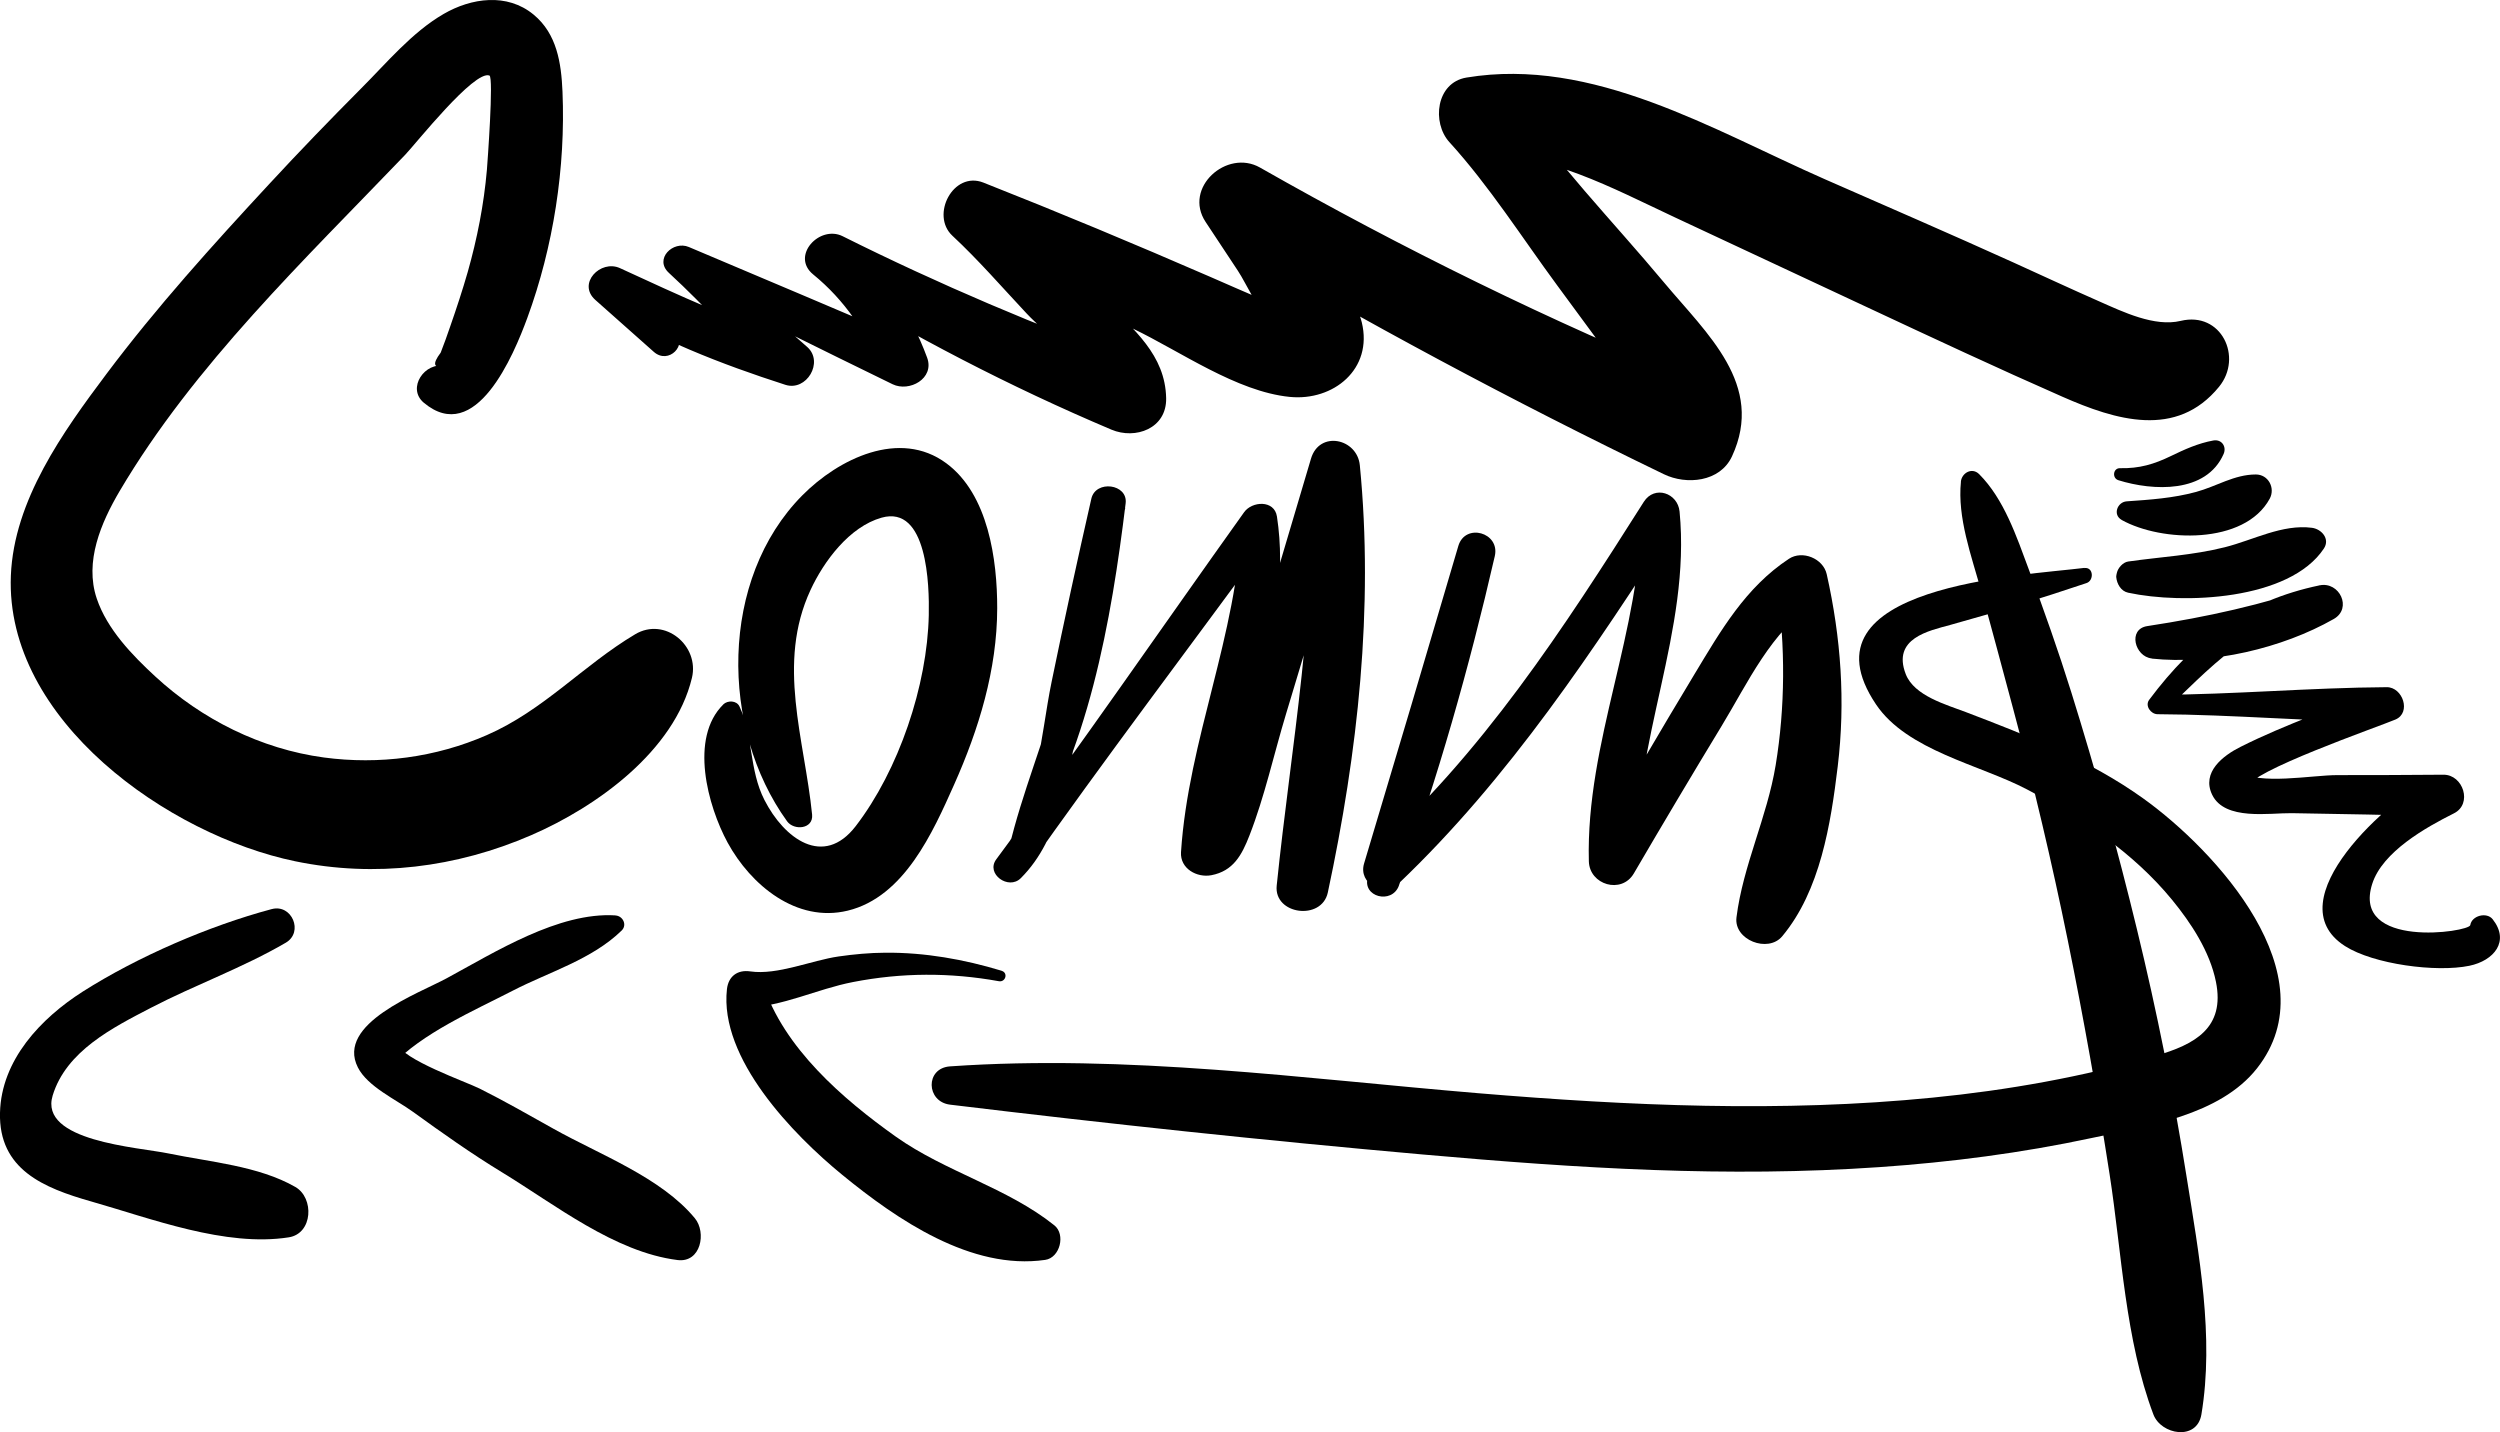 <?xml version="1.0" encoding="UTF-8"?>
<svg data-id="Layer_2" data-name="Layer 2" xmlns="http://www.w3.org/2000/svg" viewBox="0 0 306.18 175.4">
  <g id="Layer_1-2" data-name="Layer 1">
    <g>
      <path d="m51.89,49.31c6.37,5.36,11.03-5.85,12.69-10.37,3.2-8.72,4.7-18.43,4.31-27.71-.15-3.51-.68-7.09-3.55-9.45-3.24-2.67-7.61-2.04-11.01-.07-3.88,2.25-6.97,5.99-10.11,9.13-3.82,3.84-7.58,7.73-11.26,11.71-6.93,7.48-13.78,15.06-19.91,23.23-5.34,7.12-11.35,15.49-11.72,24.72-.71,17.73,19.37,31.79,34.82,34.98,9.79,2.03,19.76.77,28.9-3.19,8.01-3.47,17.53-10.29,19.69-19.26.95-3.94-3.31-7.52-6.95-5.35-6.38,3.8-11.2,9.31-18.17,12.35-6.26,2.74-13.19,3.65-19.96,2.74-7.7-1.04-14.95-4.67-20.63-9.91-2.84-2.62-5.91-5.79-7.18-9.55-1.53-4.53.53-9.31,2.81-13.18,9.1-15.41,22.68-28.35,34.97-41.18,1.26-1.31,8.45-10.4,10.31-9.7.54.2-.25,10.82-.31,11.56-.37,4.24-1.19,8.42-2.35,12.51-.64,2.23-1.37,4.44-2.13,6.62-.37,1.09-.76,2.18-1.18,3.25-1.06,1.41-.89,1.96.53,1.66-2.42-.61-4.74,2.66-2.6,4.47h0Z"/>
      <path d="m88.59,86.27c-4.19,4.12-1.91,12.44.52,16.92,2.84,5.21,8.44,9.86,14.71,8.34,6.92-1.68,10.42-9.58,13.03-15.43,3.03-6.79,5.27-14.1,5.28-21.6.01-5.95-1.09-13.96-6.23-17.76-5.72-4.24-13.21-.54-17.63,3.92-10.17,10.25-10.1,28.55-1.87,39.93.84,1.16,3.24.96,3.06-.83-.93-9.26-4.38-18.49-.19-27.51,1.63-3.52,4.76-7.74,8.7-8.85,5.61-1.58,5.86,8.27,5.78,11.93-.18,8.62-3.67,18.98-8.95,25.85-3.95,5.13-8.77,1.52-11.18-3.21-1.88-3.68-1.37-7.84-3.05-11.44-.35-.76-1.45-.78-1.99-.26h0Z"/>
      <path d="m125.16,104.62c8.12-12.08,10.97-28.8,12.7-42.98.29-2.39-3.67-2.89-4.2-.57-1.7,7.47-3.33,14.95-4.87,22.45-1.39,6.73-1.78,15.98-6.5,21.34l3,2.31c10.02-14.26,20.59-28.16,30.87-42.23l-4.1-1.11c-.52,13.94-6.51,26.69-7.42,40.53-.13,2.04,1.97,3.16,3.71,2.83,2.69-.51,3.74-2.47,4.67-4.86,1.86-4.76,2.99-9.95,4.47-14.85,2.98-9.9,5.96-19.79,8.94-29.69l-5.98-.81c.92,17.34-2.33,34.31-4.09,51.48-.37,3.57,5.51,4.34,6.26.85,3.67-17.14,5.64-34.82,3.92-52.33-.32-3.29-4.95-4.29-5.98-.81-2.3,7.74-4.59,15.48-6.89,23.22-1.1,3.72-2.21,7.43-3.31,11.15-.37,1.25-2.32,10.73-3.56,11l3.71,2.83c.62-13.85,8.02-27.13,5.88-41.11-.32-2.07-3.06-1.88-4.02-.53-10.12,14.17-19.98,28.55-30.36,42.52-1.31,1.77,1.5,3.8,3,2.31,4.98-4.96,5.67-12.6,7.14-19.15,1.96-8.72,3.87-17.45,5.66-26.2l-4.2-.57c-.73,7.47-1.99,14.84-3.88,22.11-1.77,6.81-4.57,13.35-6.17,20.18-.24,1,1.07,1.52,1.63.69h0Z"/>
      <path d="m171.33,108.44c4.78-13.2,8.6-26.65,11.74-40.33.67-2.9-3.63-4.11-4.47-1.23-3.81,12.97-7.65,25.93-11.54,38.88-.74,2.48,2.44,4.15,4.22,2.46,13.63-12.98,23.93-28.68,34.1-44.39l-4.38-1.19c.04,14.6-6.79,28.2-6.41,42.84.07,2.89,4,4.07,5.51,1.49,3.53-6.04,7.11-12.06,10.74-18.04,3.16-5.19,6.12-11.73,11.43-15.06l-4.63-1.88c1.03,7.13,1,14.61-.17,21.72-1.05,6.38-4,12.28-4.8,18.64-.35,2.77,3.86,4.4,5.6,2.32,4.66-5.58,5.95-13.76,6.8-20.81.96-7.95.4-15.74-1.35-23.54-.43-1.92-2.98-2.97-4.63-1.88-5.32,3.51-8.34,8.79-11.57,14.14-4.27,7.08-8.45,14.22-12.53,21.42l5.51,1.49c-.57-14.59,6.62-28.21,5.2-42.84-.22-2.27-3.06-3.26-4.38-1.19-9.8,15.46-19.82,30.95-33.61,43.19l4.22,2.46c3.67-13.01,7.39-26,11.14-38.99l-4.47-1.23c-3.07,13.66-6.86,27.16-11.07,40.52-.77,2.44,2.94,3.4,3.8,1.05h0Z"/>
      <path d="m255.29,69.55c-7.43.94-35.35,2.13-25.53,16.72,3.81,5.67,12.73,7.38,18.49,10.41,6.57,3.45,13,7.71,17.75,13.5,2.35,2.86,4.65,6.37,5.39,10.06,1.15,5.68-2.62,7.69-7.39,9.07-8.9,2.57-18.11,4.21-27.32,5.12-18.49,1.84-37.13,1-55.61-.54-21.53-1.8-43.07-4.79-64.71-3.29-3.07.21-2.95,4.33,0,4.69,19.25,2.33,38.53,4.39,57.85,6.1s37.3,2.84,55.96,1.55c8.71-.6,17.42-1.73,25.97-3.56,6.73-1.44,15.73-2.76,20.28-8.54,8.99-11.43-5.05-26.67-13.9-33.03-6.63-4.76-14.22-7.72-21.79-10.61-2.33-.89-6.3-1.97-7.33-4.64-1.7-4.39,2.85-5.31,5.44-6.02,5.69-1.57,11.11-3.25,16.7-5.13.94-.31.86-1.98-.25-1.84h0Z"/>
      <path d="m122.67,118.89c-4.62-1.4-9.4-2.25-14.24-2.21-1.92.01-3.84.19-5.73.46-3.32.48-7.48,2.31-10.81,1.83-1.56-.23-2.68.59-2.86,2.17-.95,8.5,8.1,17.82,14.14,22.76,6.68,5.46,15.78,11.71,24.84,10.4,1.81-.26,2.52-3.11,1.12-4.23-5.76-4.61-13.33-6.55-19.4-10.85-6.52-4.63-13.74-10.88-16.27-18.67l-2.17,2.86c4.6-.13,8.7-2.27,13.19-3.14,5.96-1.16,11.88-1.18,17.85-.1.82.15,1.17-1.02.35-1.27h0Z"/>
      <path d="m75.37,112.11c-6.95-.43-14.75,4.5-20.68,7.71-3.39,1.84-13.59,5.54-10.86,10.91,1.19,2.35,4.65,3.92,6.75,5.44,3.57,2.58,7.12,5.1,10.88,7.39,6.52,3.97,13.81,9.79,21.52,10.76,2.87.36,3.56-3.38,2.12-5.12-4.14-5.01-11.7-7.81-17.28-10.94-3.01-1.68-5.98-3.39-9.06-4.93-1.65-.83-9.58-3.6-10.06-5.5l-.7,2.66c3.67-3.95,10.05-6.71,14.78-9.15,4.47-2.31,9.71-3.82,13.36-7.38.7-.69.14-1.79-.76-1.84h0Z"/>
      <path d="m33.27,111.34c-7.7,2.06-16.39,5.82-23.13,10.1C5,124.72.16,129.81,0,136.28c-.17,6.95,5.35,9.21,11.15,10.86,7.41,2.11,16.47,5.61,24.21,4.4,2.97-.46,3.14-4.83.81-6.17-4.49-2.58-10.48-3.06-15.51-4.1-3.78-.78-15.92-1.49-14.21-7.1,1.66-5.45,7.35-8.31,12.03-10.74,5.41-2.81,11.28-4.91,16.53-7.98,2.2-1.29.74-4.77-1.73-4.11h0Z"/>
      <path d="m82.71,40.45l-6.28-7.21-3.01,3.9c7.02,4.4,14.91,7.46,22.77,9.99,2.59.83,4.73-2.78,2.69-4.62-4.59-4.12-9.56-7.77-14.1-11.94l-2.44,3.17c8.99,4.45,17.96,8.93,26.98,13.32,2.04.99,5.16-.69,4.23-3.25-2.09-5.7-5.39-10.21-9.73-14.4l-3.61,4.68c11.57,7.07,23.41,13.24,35.91,18.53,2.94,1.24,6.77-.13,6.7-3.85-.1-5.31-4-8.44-7.51-11.98-4.4-4.42-9.07-8.7-13.15-13.41l-4.72,6.12c7.06,3.69,14.11,7.29,21.3,10.74,5.82,2.79,12.7,7.72,19.22,8.37,5.34.53,10.21-3.4,8.82-9.13-.64-2.64-2.94-5.16-4.39-7.41-2.11-3.27-4.22-6.53-6.33-9.8l-6.66,6.66c17.78,10.52,35.78,20.16,54.38,29.15,2.74,1.33,6.87.98,8.34-2.19,4.06-8.77-3.08-15.01-8.33-21.3-6.27-7.51-13.4-14.8-18.84-22.92l-4.09,7.12c8.78-.03,16.51,4.2,24.26,7.83s15.79,7.38,23.68,11.07,15.8,7.39,23.79,10.9c6.52,2.87,13.97,5.17,19.18-1.22,2.96-3.63.27-9.27-4.7-8.07-3.19.77-7.1-1.12-9.91-2.36-3.55-1.56-7.06-3.2-10.59-4.8-7.66-3.47-15.38-6.81-23.08-10.19-13.7-6.02-28.4-15.02-43.89-12.45-3.74.62-4.26,5.53-2.09,7.91,4.88,5.36,8.9,11.7,13.2,17.54,1.9,2.59,3.81,5.18,5.71,7.76,1.49,2.02,5.57,5.95,4.55,8.48l7.5-4.26c-18.5-7.53-36.8-16.53-54.16-26.41-4.06-2.31-9.43,2.47-6.66,6.66,1.32,2,2.64,3.99,3.96,5.99,1.08,1.63,2.41,4.83,3.96,5.99.88,2.33,1.74,1.99,2.57-1-1.2-.46-2.38-.96-3.54-1.48-2.14-.91-4.28-1.86-6.42-2.79-9.21-4-18.42-7.85-27.75-11.53-3.69-1.45-6.5,3.99-3.79,6.51,3.2,2.98,6.09,6.32,9.08,9.51,2.56,2.73,7.87,6.51,8.18,10.37l5.64-4.29c-12.36-4.47-24.57-9.65-36.34-15.53-2.83-1.41-6.39,2.41-3.61,4.68,3.86,3.15,6.53,7.13,8.39,11.72l4.23-3.25c-9.27-3.99-18.56-7.9-27.85-11.83-1.93-.82-4.29,1.47-2.44,3.17,4.53,4.16,8.57,8.79,13.05,13l2.69-4.62c-7.53-2.39-14.57-5.66-21.73-8.96-2.38-1.09-5.28,1.89-3.01,3.9l7.15,6.35c1.81,1.61,4.24-.83,2.65-2.65h0Z"/>
      <path d="m240.16,58.99c-.45,4.4,1.28,9.09,2.46,13.3,1.35,4.82,2.63,9.67,3.93,14.5,2.52,9.38,4.75,18.84,6.69,28.35,1.94,9.52,3.64,19.1,5.13,28.7s1.9,20.22,5.36,29.39c.94,2.49,5.33,3.27,5.88,0,1.59-9.51-.31-19.67-1.81-29.08-1.62-10.21-3.65-20.32-6.09-30.36-2.36-9.74-5.04-19.4-8.02-28.96-1.59-5.09-3.37-10.12-5.23-15.12-1.49-4-3.02-8.59-6.07-11.64-.87-.87-2.13-.16-2.24.93h0Z"/>
      <path d="m267.49,79.11l-.87-.13c-.31-.05-.52-.05-.82.04-.27.08-.27.46,0,.54.3.09.51.09.82.04l.87-.13c.18-.03.18-.33,0-.36h0Z"/>
      <path d="m263.53,80.66c7.27.78,15.97-1.25,22.29-4.85,2.3-1.31.7-4.63-1.74-4.12-9.06,1.89-15.3,6.58-20.86,14.01-.56.74.2,1.76,1.01,1.77,9.38.05,18.72.9,28.09.96l-.57-4.18c-5.74,2.39-11.8,4.43-17.35,7.22-2.12,1.06-4.81,3.1-3.47,5.87,1.55,3.2,7.03,2.21,9.75,2.25,6.2.1,12.39.22,18.59.38l-1.28-4.73c-5.11,2.36-19.54,15.04-10.79,20.63,3.49,2.23,11.19,3.25,15.23,2.41,3.02-.63,4.98-3,2.85-5.7-.73-.92-2.57-.44-2.74.72-.13.87-14.57,2.97-12.01-5.05,1.26-3.95,6.6-6.93,10.01-8.64,2.3-1.15,1.14-4.74-1.28-4.73-4.34.03-8.67.06-13.01.05-3.16,0-9.56,1.26-12.1-.45l1.13,1.96c-.11-1.84,16.14-7.48,18.1-8.32s.89-3.97-1.07-3.96c-9.37.06-18.71.9-28.09.94l.83,2.01c4.86-4.4,11.58-12.45,19.02-11.08v-4.35c-7.14,2.41-13.64,3.86-21.09,5-2.42.37-1.53,3.74.54,3.96h0Z"/>
      <path d="m259.18,70.57v.11c.08.83.57,1.72,1.46,1.91,6.71,1.45,19.76.94,23.97-5.41.79-1.19-.3-2.39-1.46-2.54-3.63-.47-7.18,1.5-10.67,2.38-3.93.99-7.86,1.18-11.84,1.75-.63.09-1.25.78-1.38,1.38-.04.14-.06.27-.08.41h0Z"/>
      <path d="m259.84,63.68c4.89,2.72,15.06,3.08,18.14-2.61.7-1.3-.17-2.96-1.7-2.96-2.65,0-4.82,1.46-7.33,2.14-2.79.76-5.62.95-8.49,1.15-1.15.08-1.74,1.65-.62,2.27h0Z"/>
      <path d="m259.43,58.81c4.27,1.33,10.77,1.64,12.9-3.21.4-.92-.26-1.84-1.27-1.65-1.85.34-3.49,1.08-5.16,1.89-2.1,1.02-3.89,1.55-6.26,1.5-.86-.02-.99,1.23-.2,1.47h0Z"/>
    </g>
  </g>
</svg>